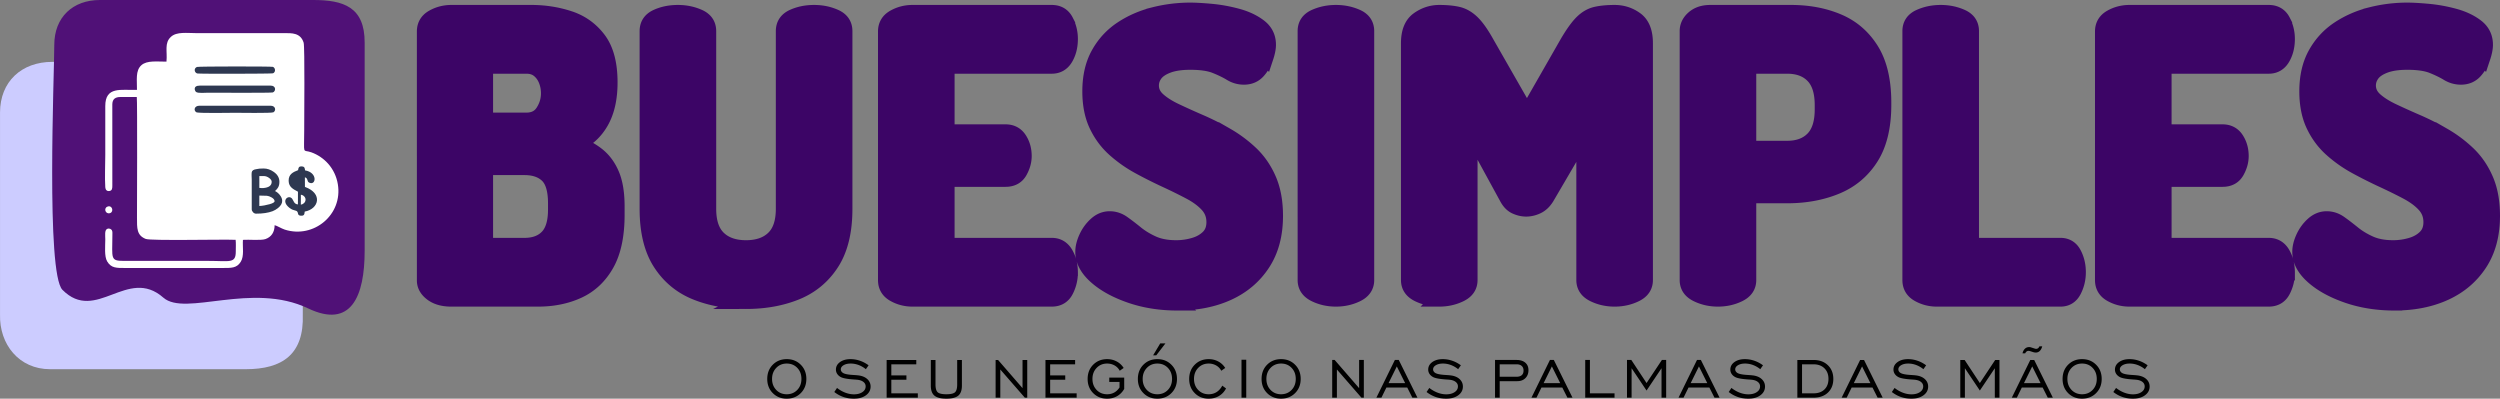 <svg xmlns="http://www.w3.org/2000/svg" width="24157.234" height="3852.281" viewBox="0 0 24157.234 3852.281">
  <rect x="0" y="0" width="24157.234" height="3852.281" fill="#808080" stroke="none"/>
  <g id="Layer_x0020_1" transform="translate(-2934.077 -8495.21)">
    <path id="Path_2863" data-name="Path 2863" d="M7294.56,11383.05q-117.255,0-187.23-52.95t-69.98-124.83V8799.63q0-90.779,81.33-136.17,81.315-45.39,175.88-45.39h775.4q189.135,0,363.12,56.74t283.69,202.36q109.68,145.62,109.69,414.18,0,230.73-85.11,380.14t-236.4,213.71q117.255,41.6,204.25,111.58t136.17,187.23q49.17,117.255,49.17,306.38v79.43q0,298.815-100.23,476.59t-272.34,257.21q-172.11,79.425-387.7,79.43H7294.56Zm329.07-514.41h378.25q143.73,0,223.17-83.22,79.425-83.2,79.43-264.77v-60.52q0-192.9-79.43-270.45-79.44-77.536-223.17-77.54H7623.63v756.5Zm0-1210.39h397.16q109.695,0,162.65-83.22,52.95-83.2,52.95-177.77,0-68.084-24.58-128.61-24.584-60.51-71.87-98.34t-119.15-37.82h-397.16v525.76Zm2519.13,1747.49q-268.56,0-484.16-86.99t-342.31-283.69q-126.721-196.68-126.71-521.979V8795.85q0-94.56,90.77-136.17t204.26-41.61q109.68,0,202.36,41.61t92.67,136.17v1717.23q0,192.916,96.45,285.58t266.67,92.67q170.2,0,266.66-92.67t96.45-285.58V8795.85q0-94.56,90.78-136.17t204.25-41.61q109.695,0,202.37,41.61t92.67,136.17v1717.23q0,325.305-126.72,521.98-126.7,196.695-342.31,283.69t-484.15,86.99Zm1607.54-22.69q-94.56,0-175.88-45.39t-81.33-136.17V8799.63q0-90.779,81.33-136.17,81.315-45.39,175.88-45.39h1346.56q94.56,0,136.16,81.32a372.76,372.76,0,0,1,41.61,172.11q0,105.9-45.39,183.45-45.39,77.536-132.38,77.54h-1013.7v639.229h567.37q86.985,0,132.38,69.98t45.39,160.75q0,75.645-41.61,149.41t-136.16,73.76h-567.37v643.02h1013.7q86.985,0,132.38,77.54t45.39,183.45a372.749,372.749,0,0,1-41.61,172.1q-41.6,81.315-136.16,81.32H11750.3Zm2560.729,37.82q-245.865,0-453.9-71.86t-332.85-183.45q-124.83-111.584-124.82-236.41,0-64.291,34.04-138.06t92.67-126.71q58.62-52.95,130.49-52.95,68.084,0,126.72,41.61,58.62,41.6,128.6,98.34t162.65,98.34q92.67,41.61,225.05,41.61a617.179,617.179,0,0,0,172.1-24.59q85.11-24.584,139.96-79.43t54.84-145.62q0-98.339-64.3-168.32t-172.1-126.71q-107.805-56.745-234.52-115.37t-255.31-128.6a1247.171,1247.171,0,0,1-236.41-166.43q-107.791-96.45-172.1-232.62t-64.3-325.29q0-211.83,83.22-361.23,83.2-149.4,223.16-242.08t312.05-136.16a1422.357,1422.357,0,0,1,349.88-43.5q75.645,0,200.47,11.34,124.83,11.355,251.53,45.39,126.721,34.05,213.71,100.24t87,175.88q0,49.17-24.59,122.93a365.711,365.711,0,0,1-75.64,130.5q-51.075,56.73-134.28,56.74-68.084,0-126.71-35.94-58.635-35.925-147.52-71.86t-243.97-35.94q-132.39,0-217.49,32.15t-122.93,83.22q-37.83,51.06-37.83,111.58,0,79.425,64.31,138.06,64.291,58.62,172.1,109.69t234.51,105.91q126.721,54.839,255.32,128.6a1238.388,1238.388,0,0,1,236.4,175.89q107.805,102.12,172.1,249.64t64.3,351.77q0,272.339-122.93,459.57t-334.74,283.68q-211.815,96.45-487.94,96.45Zm1531.89-37.82q-109.68,0-202.36-45.39t-92.67-136.17V8795.851q0-94.56,92.67-136.17t202.36-41.61q109.695,0,202.37,41.61t92.67,136.17v2405.64q0,90.779-92.67,136.17T15842.919,11383.05Zm998.569,0q-109.679,0-202.359-45.39t-92.67-136.17V8913.1q0-162.645,92.67-228.84,92.669-66.18,202.359-66.19,105.914,0,179.67,17.02t138.061,79.43q64.3,62.416,139.949,198.58l389.6,680.85,389.59-680.85q79.424-136.17,141.84-198.58t136.17-79.43q73.755-17.01,179.67-17.02,113.476,0,204.25,66.19t90.779,228.84v2288.39q0,90.779-92.67,136.17t-202.359,45.39q-109.7,0-202.359-45.39t-92.68-136.17V9783.07l-363.109,620.32q-37.831,60.524-90.779,85.11t-105.91,24.58q-49.169,0-100.23-22.69t-85.109-87l-359.33-658.15v1456.25q0,90.779-92.67,136.17t-202.369,45.39Zm2693.109,0q-109.679,0-202.359-45.39t-92.67-136.17V8795.851q0-71.865,60.52-124.82t158.869-52.96h782.961q249.645,0,452.01,85.11t321.51,276.12q119.145,191.01,119.15,508.74v18.91q0,317.73-122.93,510.63-122.941,192.916-334.75,279.9-211.816,87-472.811,87h-374.461v817.01q0,90.779-92.67,136.17t-202.369,45.39Zm295.039-1452.46H20204.1q158.865,0,249.641-92.67,90.779-92.685,90.779-285.58v-41.61q0-192.9-90.779-285.57t-249.641-92.67h-374.461v798.1ZM21649,11383.05q-94.559,0-175.881-45.39t-81.33-136.17V8795.851q0-94.56,92.67-136.17t202.359-41.61q109.7,0,202.369,41.61t92.67,136.17v2072.79h862.4q87,0,128.6,79.43t41.609,177.77q0,94.56-41.609,175.89t-128.6,81.32h-1195.26Zm1860.971,0q-94.559,0-175.881-45.39t-81.33-136.17V8799.63q0-90.779,81.33-136.17t175.881-45.39h1346.561q94.559,0,136.16,81.32a372.759,372.759,0,0,1,41.609,172.11q0,105.9-45.391,183.45-45.39,77.536-132.381,77.54h-1013.7v639.229H24410.2q86.985,0,132.381,69.98t45.391,160.75q0,75.645-41.609,149.41t-136.16,73.76h-567.369v643.02h1013.7q86.985,0,132.381,77.54t45.391,183.45a372.748,372.748,0,0,1-41.609,172.1q-41.6,81.315-136.16,81.32H23509.969Zm2560.73,37.82q-245.865,0-453.9-71.86t-332.85-183.45q-124.831-111.584-124.82-236.41,0-64.291,34.039-138.06t92.67-126.71q58.62-52.95,130.49-52.95,68.086,0,126.721,41.61t128.6,98.34q69.976,56.73,162.65,98.34t225.051,41.61a617.184,617.184,0,0,0,172.1-24.59q85.11-24.584,139.961-79.43t54.84-145.62q0-98.339-64.3-168.32t-172.1-126.71q-107.8-56.745-234.52-115.37t-255.311-128.6a1247.2,1247.2,0,0,1-236.41-166.43q-107.789-96.45-172.1-232.62t-64.3-325.29q0-211.83,83.221-361.23t223.16-242.08q139.951-92.67,312.051-136.16a1422.353,1422.353,0,0,1,349.881-43.5q75.645,0,200.471,11.34,124.831,11.355,251.529,45.39,126.721,34.05,213.711,100.24t87,175.88q0,49.17-24.59,122.93a365.713,365.713,0,0,1-75.641,130.5q-51.076,56.73-134.279,56.74-68.086,0-126.711-35.94-58.635-35.925-147.52-71.86t-243.971-35.94q-132.39,0-217.49,32.15t-122.93,83.22q-37.831,51.06-37.83,111.58,0,79.425,64.311,138.06,64.289,58.62,172.1,109.69t234.51,105.91q126.721,54.839,255.32,128.6a1238.419,1238.419,0,0,1,236.4,175.89q107.8,102.12,172.1,249.64t64.3,351.77q0,272.339-122.93,459.57t-334.74,283.68q-211.816,96.45-487.939,96.45Z" fill="#3c0566" stroke="#3c0566" stroke-miterlimit="22.926" stroke-width="150"/>
    <path id="Path_2864" data-name="Path 2864" d="M10536.28,12304.9c41.01,0,74.81-13.97,101.73-41.9q40.214-41.911,40.22-106.24,0-64.709-40.11-106.68-40.05-41.911-101.84-41.91-61.334,0-101.61,42.14-40.214,42.075-40.22,106.45,0,64.214,40.22,106.24Q10474.884,12304.895,10536.28,12304.9Zm0,42.59q-81.779,0-135.07-53.97-53.4-53.895-53.28-136.76c0-55.53,17.8-101.16,53.4-137.21q53.565-53.895,134.95-53.96,81.959,0,135.64,54.19,53.911,54.075,53.85,136.98,0,82.8-53.63,136.76-53.565,53.911-135.86,53.97Zm459.51-64.33,26.37-39.32c25.79,20.06,52.49,35.38,80.32,45.85,27.94,10.59,55.42,15.89,82.69,15.89q50.52,0,82.01-21.52c21.06-14.19,31.54-32.67,31.54-55.09,0-17.8-7.55-32.44-22.64-44.04q-22.485-17.235-62.53-20.62-9.45-1-27.71-2.03-89.73-6.24-122.45-21.06c-16.9-8.11-29.74-18.7-38.53-31.55a74.454,74.454,0,0,1-13.29-43.37c0-29.29,13.18-53.39,39.31-72.32s60.16-28.39,101.95-28.39a278.876,278.876,0,0,1,90.01,15.1c29.52,9.91,57.68,24.78,84.27,44.38l-26.36,37.63c-22.42-18.14-46.08-31.66-70.86-40.78a218.42,218.42,0,0,0-76.38-13.75c-27.49,0-50.13,5.41-67.93,16-17.91,10.7-26.81,24.11-26.81,40.11a36.829,36.829,0,0,0,4.28,17.57,50.24,50.24,0,0,0,13.29,14.76c14.87,11.26,47.2,18.36,97,21.51,22.87,1.36,40.55,2.71,53.17,4.28,36.95,4.17,66.13,16,87.76,35.6q32.265,29.4,32.33,72.33,0,51.195-44.39,84.15-44.445,32.955-116.37,33.01-54.4,0-101.16-15.89-46.635-15.721-88.89-48.44Zm505.75,54.75v-364.32h286.48v41.91h-241.19v106.9h145.88v41.91h-145.88V12296h256.06v41.91h-301.35Zm472.17-364.32v235.9q0,56.774,21.29,76.15,21.3,19.26,83.59,19.26,62.52,0,83.59-19.26,21.12-19.44,21.07-76.15v-235.9h45.51v248.17q0,67.26-34.92,96.55-34.98,29.235-115.25,29.18-80.1,0-115.13-29.18-34.98-29.235-35.04-96.55v-248.17Zm580.84,364.32v-364.32h23.77l236.35,272.28v-272.28h45.51v364.32h-23.1l-237.24-272.28v272.28h-45.29Zm481.75,0v-364.32h286.48v41.91h-241.19v106.9h145.88v41.91h-145.88V12296h256.06v41.91H13036.3Zm715.729-98.68v-53.51h-99.36v-41.91h144.53v109.61c-17.57,30.42-40.55,53.62-68.83,69.85-28.28,16.1-60.27,24.22-96.21,24.22q-81.779,0-135.07-53.97-53.4-53.895-53.28-136.76c0-55.53,17.8-101.16,53.4-137.21q53.565-53.895,134.95-53.96,50.536,0,92.15,22.19,41.58,21.976,67.6,62.98l-37.97,27.03a124.978,124.978,0,0,0-49.45-51.14q-32.279-18.42-72.33-18.48-61.334,0-101.61,42.14-40.214,42.075-40.22,106.45,0,64.214,40.22,106.24,40.214,41.895,101.61,41.9,38.37,0,68.16-16.44,29.911-16.56,51.71-49.23Zm365.48,65.67c41.01,0,74.81-13.97,101.73-41.9q40.214-41.911,40.22-106.24,0-64.709-40.11-106.68-40.05-41.911-101.84-41.91-61.334,0-101.61,42.14-40.214,42.075-40.22,106.45,0,64.214,40.22,106.24Q14056.114,12304.895,14117.51,12304.9Zm0,42.59q-81.779,0-135.07-53.97-53.4-53.895-53.28-136.76c0-55.53,17.8-101.16,53.4-137.21q53.565-53.895,134.95-53.96,81.959,0,135.64,54.19,53.911,54.075,53.85,136.98,0,82.8-53.63,136.76-53.565,53.911-135.86,53.97Zm-10.81-418.51h-30.42l68.95-115.47h50.24l-88.77,115.47Zm638.11,292.78,36.38,27.04q-25.17,47.49-68.71,73.11-43.605,25.515-99.03,25.58-81.779,0-135.07-53.97-53.4-53.895-53.28-136.76c0-55.53,17.8-101.16,53.4-137.21q53.565-53.895,134.95-53.96,50.536,0,92.15,22.19,41.58,21.976,67.6,62.98l-37.97,27.03a124.978,124.978,0,0,0-49.45-51.14q-32.279-18.42-72.33-18.48-61.334,0-101.61,42.14-40.214,42.075-40.22,106.45,0,64.214,40.22,106.24,40.214,41.895,101.61,41.9,42.93,0,76.27-21.06,33.286-21.135,55.09-62.08Zm185.7,116.15v-366.35h45.85v366.35Zm382.38-33.01c41.01,0,74.81-13.97,101.73-41.9q40.214-41.911,40.22-106.24,0-64.709-40.11-106.68-40.05-41.911-101.84-41.91-61.334,0-101.61,42.14-40.214,42.075-40.22,106.45,0,64.214,40.22,106.24Q15251.495,12304.9,15312.891,12304.9Zm0,42.59q-81.779,0-135.07-53.97-53.4-53.895-53.28-136.76c0-55.53,17.8-101.16,53.4-137.21q53.565-53.895,134.95-53.96,81.959,0,135.64,54.19,53.911,54.075,53.85,136.98,0,82.8-53.63,136.76-53.565,53.911-135.86,53.97Zm494.1-9.58v-364.32h23.77l236.35,272.28v-272.28h45.51v364.32h-23.1l-237.24-272.28v272.28h-45.29Zm544.5-140.59h160.42l-80.551-161.43-79.87,161.43Zm-117.5,140.59,178.561-364.32h37.619l180.471,364.32h-49.109l-49.461-98.01h-201.42l-48.11,98.01Zm485.01-54.75,26.369-39.32c25.789,20.06,52.49,35.38,80.32,45.85,27.939,10.59,55.42,15.89,82.689,15.89q50.52,0,82.01-21.52c21.061-14.19,31.539-32.67,31.539-55.09,0-17.8-7.551-32.44-22.641-44.04q-22.485-17.235-62.529-20.62-9.451-1-27.711-2.03-89.73-6.24-122.449-21.06c-16.9-8.11-29.74-18.7-38.529-31.55a74.453,74.453,0,0,1-13.289-43.37c0-29.29,13.18-53.39,39.311-72.32s60.16-28.39,101.949-28.39a278.871,278.871,0,0,1,90.01,15.1c29.52,9.91,57.68,24.78,84.27,44.38l-26.359,37.63c-22.42-18.14-46.08-31.66-70.859-40.78a218.425,218.425,0,0,0-76.381-13.75c-27.49,0-50.131,5.41-67.93,16-17.91,10.7-26.811,24.11-26.811,40.11a36.851,36.851,0,0,0,4.279,17.57,50.249,50.249,0,0,0,13.289,14.76c14.869,11.26,47.2,18.36,97,21.51,22.869,1.36,40.551,2.71,53.17,4.28,36.949,4.17,66.131,16,87.76,35.6q32.265,29.4,32.33,72.33,0,51.195-44.391,84.15-44.446,32.955-116.369,33.01-54.4,0-101.16-15.89-46.635-15.721-88.891-48.44Zm706.57-147.24h160.75c22.869,0,40.221-5.07,51.939-15.21,11.83-10.13,17.68-24.89,17.68-44.49,0-19.15-5.85-34.03-17.68-44.73-11.721-10.7-28.279-15.99-49.68-15.99h-163.01v120.42Zm-45.18,201.99v-364.32h208.859c35.49,0,63.311,8.79,83.711,26.36s30.52,41.68,30.52,72.32q0,47.49-29.51,76.83-29.581,29.4-78.75,29.41h-169.65v159.4h-45.18Zm469.471-140.59h160.42l-80.551-161.43Zm-117.5,140.59,178.561-364.32h37.619l180.471,364.32H18079.9l-49.461-98.01h-201.42l-48.109,98.01Zm519.6,0v-364.32h45.289V12296h237.92v41.91h-283.211Zm403.561,0v-364.32h41.91l147.131,223.05,148.25-223.05h41.23v364.32h-44.84v-284.45l-144.641,215.51-144.539-215.51v284.45h-44.5Zm615.359-140.59h160.42l-80.551-161.43Zm-117.5,140.59,178.561-364.32h37.619l180.471,364.32h-49.109l-49.461-98.01h-201.42l-48.109,98.01Zm485.01-54.75,26.369-39.32c25.789,20.06,52.49,35.38,80.32,45.85,27.939,10.59,55.42,15.89,82.689,15.89q50.52,0,82.01-21.52c21.061-14.19,31.539-32.67,31.539-55.09,0-17.8-7.551-32.44-22.641-44.04q-22.485-17.235-62.529-20.62-9.451-1-27.711-2.03-89.73-6.24-122.449-21.06c-16.9-8.11-29.74-18.7-38.529-31.55a74.453,74.453,0,0,1-13.289-43.37c0-29.29,13.18-53.39,39.311-72.32s60.16-28.39,101.949-28.39a278.871,278.871,0,0,1,90.01,15.1c29.52,9.91,57.68,24.78,84.27,44.38l-26.359,37.63c-22.42-18.14-46.08-31.66-70.859-40.78a218.425,218.425,0,0,0-76.381-13.75c-27.49,0-50.131,5.41-67.93,16-17.91,10.7-26.811,24.11-26.811,40.11a36.851,36.851,0,0,0,4.279,17.57,50.249,50.249,0,0,0,13.289,14.76c14.869,11.26,47.2,18.36,97,21.51,22.869,1.36,40.551,2.71,53.17,4.28,36.949,4.17,66.131,16,87.76,35.6q32.265,29.4,32.33,72.33,0,51.195-44.391,84.15-44.446,32.955-116.369,33.01-54.4,0-101.16-15.89-46.635-15.721-88.891-48.44Zm819.449-267.66h-110.85V12296h110.85q67.424,0,106-37.85,38.534-37.68,38.529-102.06,0-63.375-39.2-102.07-39.375-38.52-105.33-38.52Zm0-41.91q86.174,0,138.789,50.81,52.711,50.851,52.609,132.36,0,82.125-51.83,131.7-51.706,49.5-139.57,49.45H20301.7v-364.32h156.141Zm389.369,223.73h160.42l-80.551-161.43Zm-117.5,140.59,178.561-364.32h37.619l180.471,364.32h-49.109l-49.461-98.01h-201.42l-48.109,98.01Zm485.01-54.75,26.369-39.32c25.789,20.06,52.49,35.38,80.32,45.85,27.939,10.59,55.42,15.89,82.689,15.89q50.52,0,82.01-21.52c21.061-14.19,31.539-32.67,31.539-55.09,0-17.8-7.551-32.44-22.641-44.04q-22.485-17.235-62.529-20.62-9.451-1-27.711-2.03-89.73-6.24-122.449-21.06c-16.9-8.11-29.74-18.7-38.529-31.55a74.453,74.453,0,0,1-13.289-43.37c0-29.29,13.18-53.39,39.311-72.32s60.16-28.39,101.949-28.39a278.871,278.871,0,0,1,90.01,15.1c29.52,9.91,57.68,24.78,84.27,44.38l-26.359,37.63c-22.42-18.14-46.08-31.66-70.859-40.78a218.425,218.425,0,0,0-76.381-13.75c-27.49,0-50.131,5.41-67.93,16-17.91,10.7-26.811,24.11-26.811,40.11a36.851,36.851,0,0,0,4.279,17.57,50.249,50.249,0,0,0,13.289,14.76c14.869,11.26,47.2,18.36,97,21.51,22.869,1.36,40.551,2.71,53.17,4.28,36.949,4.17,66.131,16,87.76,35.6q32.265,29.4,32.33,72.33,0,51.195-44.391,84.15-44.446,32.955-116.369,33.01-54.4,0-101.16-15.89-46.635-15.721-88.891-48.44Zm661.391,54.75v-364.32h41.91l147.131,223.05,148.25-223.05h41.23v364.32h-44.84v-284.45l-144.641,215.51-144.539-215.51v284.45h-44.5Zm615.359-140.59h160.42l-80.551-161.43Zm-117.5,140.59,178.561-364.32h37.619l180.471,364.32h-49.109l-49.461-98.01h-201.42l-48.109,98.01ZM22668,11841.9c-5.641,19.94-13.859,35.03-24.34,45.06-10.59,9.91-23.43,14.98-38.641,14.98a83.407,83.407,0,0,1-9.8-.79c-3.6-.56-7.551-1.46-11.711-2.48l-32-10.25a53.977,53.977,0,0,0-9.01-2.14,64.787,64.787,0,0,0-8.449-.56,27.373,27.373,0,0,0-17.461,6.2c-5.3,4.05-9.58,9.8-12.961,17.23h-26.359c4.85-19.37,12.73-34.13,23.77-44.5s24.561-15.54,40.561-15.54a60.732,60.732,0,0,1,9.57.67,41.589,41.589,0,0,1,8,2.03l31.66,10.14a61.491,61.491,0,0,0,10.25,3.04,41.355,41.355,0,0,0,8.221,1.02,29.383,29.383,0,0,0,18.141-5.86q7.605-5.745,13.52-18.25H22668Zm384.971,463c41.01,0,74.811-13.97,101.73-41.9q40.216-41.911,40.221-106.24,0-64.709-40.109-106.68-40.049-41.911-101.84-41.91-61.336,0-101.609,42.14-40.216,42.075-40.221,106.45,0,64.214,40.221,106.24,40.216,41.895,101.609,41.9Zm0,42.59q-81.779,0-135.07-53.97-53.4-53.895-53.279-136.76c0-55.53,17.8-101.16,53.4-137.21q53.566-53.895,134.949-53.96,81.961,0,135.641,54.19,53.909,54.075,53.85,136.98,0,82.8-53.631,136.76-53.566,53.911-135.859,53.97Zm301.949-64.33,26.369-39.32c25.789,20.06,52.49,35.38,80.32,45.85,27.939,10.59,55.42,15.89,82.689,15.89q50.52,0,82.01-21.52c21.061-14.19,31.539-32.67,31.539-55.09,0-17.8-7.551-32.44-22.641-44.04q-22.485-17.235-62.529-20.62-9.451-1-27.711-2.03-89.73-6.24-122.449-21.06c-16.9-8.11-29.74-18.7-38.529-31.55a74.453,74.453,0,0,1-13.289-43.37c0-29.29,13.18-53.39,39.311-72.32s60.16-28.39,101.949-28.39a278.871,278.871,0,0,1,90.01,15.1c29.52,9.91,57.68,24.78,84.27,44.38l-26.359,37.63c-22.42-18.14-46.08-31.66-70.859-40.78a218.425,218.425,0,0,0-76.381-13.75c-27.49,0-50.131,5.41-67.93,16-17.91,10.7-26.811,24.11-26.811,40.11a36.851,36.851,0,0,0,4.279,17.57,50.249,50.249,0,0,0,13.289,14.76c14.869,11.26,47.2,18.36,97,21.51,22.869,1.36,40.551,2.71,53.17,4.28,36.949,4.17,66.131,16,87.76,35.6q32.265,29.4,32.33,72.33,0,51.195-44.391,84.15-44.446,32.955-116.369,33.01-54.4,0-101.16-15.89-46.635-15.721-88.891-48.44Z"/>
    <g id="_105553194634400">
      <path id="Path_2865" data-name="Path 2865" d="M3625.25,9093.07H3439.2c-296.1,0-504.9,190.31-504.9,490.27v1950.15c-7.69,289.01,183.69,529.26,483.65,529.26H5308.54c353.9,0,564.3-142.66,551.31-529.26v-421.44Q4742.545,10102.564,3625.25,9093.07Z" fill="#ccf" fill-rule="evenodd"/>
      <path id="Path_2866" data-name="Path 2866" d="M3458.63,8929.32c0-269.08,180.34-434.11,440.81-434.11H5959.98c292.63,0,498.61,66.68,497.73,411.64v2012.189c0,438.64-129.9,754.89-546.15,556.22-545.21-260.22-1187.35,82.26-1399.03-104.04-346.51-304.97-650.14,252.25-975.14-75.5-159.25-160.62-78.76-2087.33-78.76-2366.4Z" fill="#501177" fill-rule="evenodd"/>
      <path id="Path_2867" data-name="Path 2867" d="M4542.48,9090.8c-88.28.5-187.76-13.97-242.14,34.4-59.41,52.85-41.49,145.55-42.76,238.42-151.96,5.21-306.62-37.67-306.2,156.96l.01,470.89c0,98.26-6.13,217.22-.01,312.9,1.58,24.74,15.29,40.97,41.24,36.3,25.44-4.57,27.01-25.26,26.91-52.77l-.23-783.79c.62-51.55,28.33-71.66,79.59-71.55,52.27.11,104.57.25,156.82.06,6.38,32.13,2,1133.59,2,1163.68-.01,104.82-3.34,173.25,84.69,207.71,49.76,19.48,744.88,2.68,868.42,8.66,4.08,32.68,1.34,78.27,1.47,112.44.43,119.31-57.58,91.07-264.87,91.07l-815.92.01c-134.27.04-112.21-21.87-111.58-245.35.04-17.31,2.42-38.38-4.73-50.33-6.62-11.07-23.62-22.19-44.63-13.91-28.16,11.08-19.17,67.27-19.17,100.79,0,65.5-11.08,165.55,18.5,214.48,38.8,64.18,87.76,63.01,173.79,63.01h937.7c89.4,0,139.49,1.74,178.19-58.75,36.35-56.82,16.48-143.4,21.86-213.2,55.25-4.4,173.53,7.51,216.7-7.26,57.06-19.53,89.14-65.36,89.55-134.42,20.1,3.47,65.55,32.41,98.34,42.88,279.11,89.1,561.82-144.09,512.44-439.32-25.6-153.11-131.42-262.96-256.44-307.82-87.16-31.27-68.47,36.78-68.47-215.02,0-102.18,6.46-805.41-5.38-844.04-30.2-98.57-119.02-92.53-186.01-92.53h-848.4c-92.93,0-191.5-15.73-247.67,35.33-66.61,60.56-33.29,142.04-43.61,240.07Z" fill="#fff" fill-rule="evenodd"/>
      <path id="Path_2868" data-name="Path 2868" d="M5432.66,10467.53c-3.71-34.38-14.18-59.86-17.67-99.69-18.66-212.81,144.61-414.62,390.23-424.2.27-47.11,4.65-987.17-2.55-1014.57-11.13-42.39-49.24-45.29-100.21-45.21l-872.76.01c-120.18,0-216.58-23.24-217.59,72.3-4.09,387.44.13,777.46.13,1165.19,0,87.09-6.77,204.57.28,287.94,3.92,46.4,38.33,58.44,87.28,58.28l732.86-.05Z" fill="#fff" fill-rule="evenodd"/>
      <path id="Path_2869" data-name="Path 2869" d="M5768.67,10015.35c-189.08,30.3-306.34,188.61-283.81,364.76,21.25,166.12,175.03,307.93,365.32,282.32,166.86-22.47,305.53-171.34,282.14-366.48C6113.21,10136.509,5955.61,9985.39,5768.67,10015.35Z" fill="#fff" fill-rule="evenodd"/>
      <path id="Path_2870" data-name="Path 2870" d="M5814.5,10139.4c-48.7,18.69-92.6,39.3-91.3,103.75,1.28,63.01,50.7,82.7,90.07,104.38l-.45,123.1c-37.89-3.47-40.81-34.66-55.14-54.34-33.13-45.5-116.51,17.15-26.74,87.23,47.18,36.83,72.48,15.54,81.29,48.57,2.24,8.37,1.03,25.87,29.24,27.45,31.17,1.75,34.42-11.9,37.02-39.73,136.61-24.62,178.03-175.08,2.14-238.51l-.46-92.75c33.54,9.62,16.73,39.41,41.47,51.38,66.57,32.21,85.12-97.65-39.75-118.26-3.22-23.72-4.52-37.18-32.47-38.3-28.73-1.14-31.34,11.16-34.92,36.03Z" fill="#2e3851" fill-rule="evenodd"/>
      <path id="Path_2871" data-name="Path 2871" d="M5548.2,9322.35l-681.96.04c-72.21-.04-49.69,52.09-37.74,61.27,19.12,14.71,89.81,7.32,118.92,7.32,60.38,0,605.58,3.36,623.11-2.6,29.46-10.03,34.79-66.03-22.33-66.03Z" fill="#2e3851" fill-rule="evenodd"/>
      <path id="Path_2872" data-name="Path 2872" d="M5548.2,9516.74l-686.02-.05c-52.25.02-59.16,46.33-31.1,63.19,18.95,11.4,335.94,5.22,372.08,5.22,34.18,0,355.7,5.1,372.76-4.72,27.1-15.6,23.24-63.64-27.72-63.64Z" fill="#2e3851" fill-rule="evenodd"/>
      <path id="Path_2873" data-name="Path 2873" d="M4837.57,9142.04c-33.44,13.66-25.48,55.1,2.39,63.13,15.63,4.5,721.61,3.25,732.3-1.51,28.62-12.74,22.96-53.79-1.38-62.56-14.46-5.21-719.02-4.9-733.31.94Z" fill="#2e3851" fill-rule="evenodd"/>
      <path id="Path_2874" data-name="Path 2874" d="M3971.17,10492.39c-39.36,17.14-15.81,78.14,28.16,61.47C4036.92,10539.6,4017.52,10472.209,3971.17,10492.39Z" fill="#fff" fill-rule="evenodd"/>
      <path id="Path_2875" data-name="Path 2875" d="M5841.16,10405.52l-.16,67.62c21.07-3.57,44.21-19.94,45.59-47.33,1.32-26.32-23.56-47.48-45.46-48.73l.03,28.44Z" fill="#fff" fill-rule="evenodd"/>
      <path id="Path_2876" data-name="Path 2876" d="M5567.16,10536.29q-62.805,23.459-158.83,23.46-16.14,0-28.98-13.52c-8.47-9.02-12.79-18.59-12.79-28.8v-285.81c-.55-12.24-1.01-24.39-1.29-36.63-.55-13.89-.09-25.58,1.29-35.06,2.57-16.93,18.22-27.14,47.2-30.73q20.43-5.94,67.91-5.98,50.94,0,97.63,32.94,54.66,38.235,54.66,95.7,0,31.065-11.32,52.27-8.82,17.25-31.01,36.99,26.235,12.555,46.38,38.28,22.92,28.575,22.91,56.87,0,35.88-39.01,67.91c-17.49,14.17-35.7,24.93-54.75,32.11Zm-85.49-340.01c-23.19,0-37.08.19-41.77.55l.27,57.15-.27,56.68c16.38,1.93,28.71,2.58,36.9,1.84q82.53-6.48,82.54-60.64,0-19.185-24.3-36.9C5518.39,10202.54,5500.54,10196.28,5481.67,10196.28Zm31.56,190.66c-16.37,0-40.76-.64-73.33-1.93v100.85q46.365-2.476,100.57-17.76c31.66-9.01,47.21-18.77,46.93-29.17-.55-13.8-10.76-26.13-30.46-36.89-15.46-8.65-30.09-13.72-43.71-15.1Z" fill="#2e3851"/>
    </g>
  </g>
</svg>
